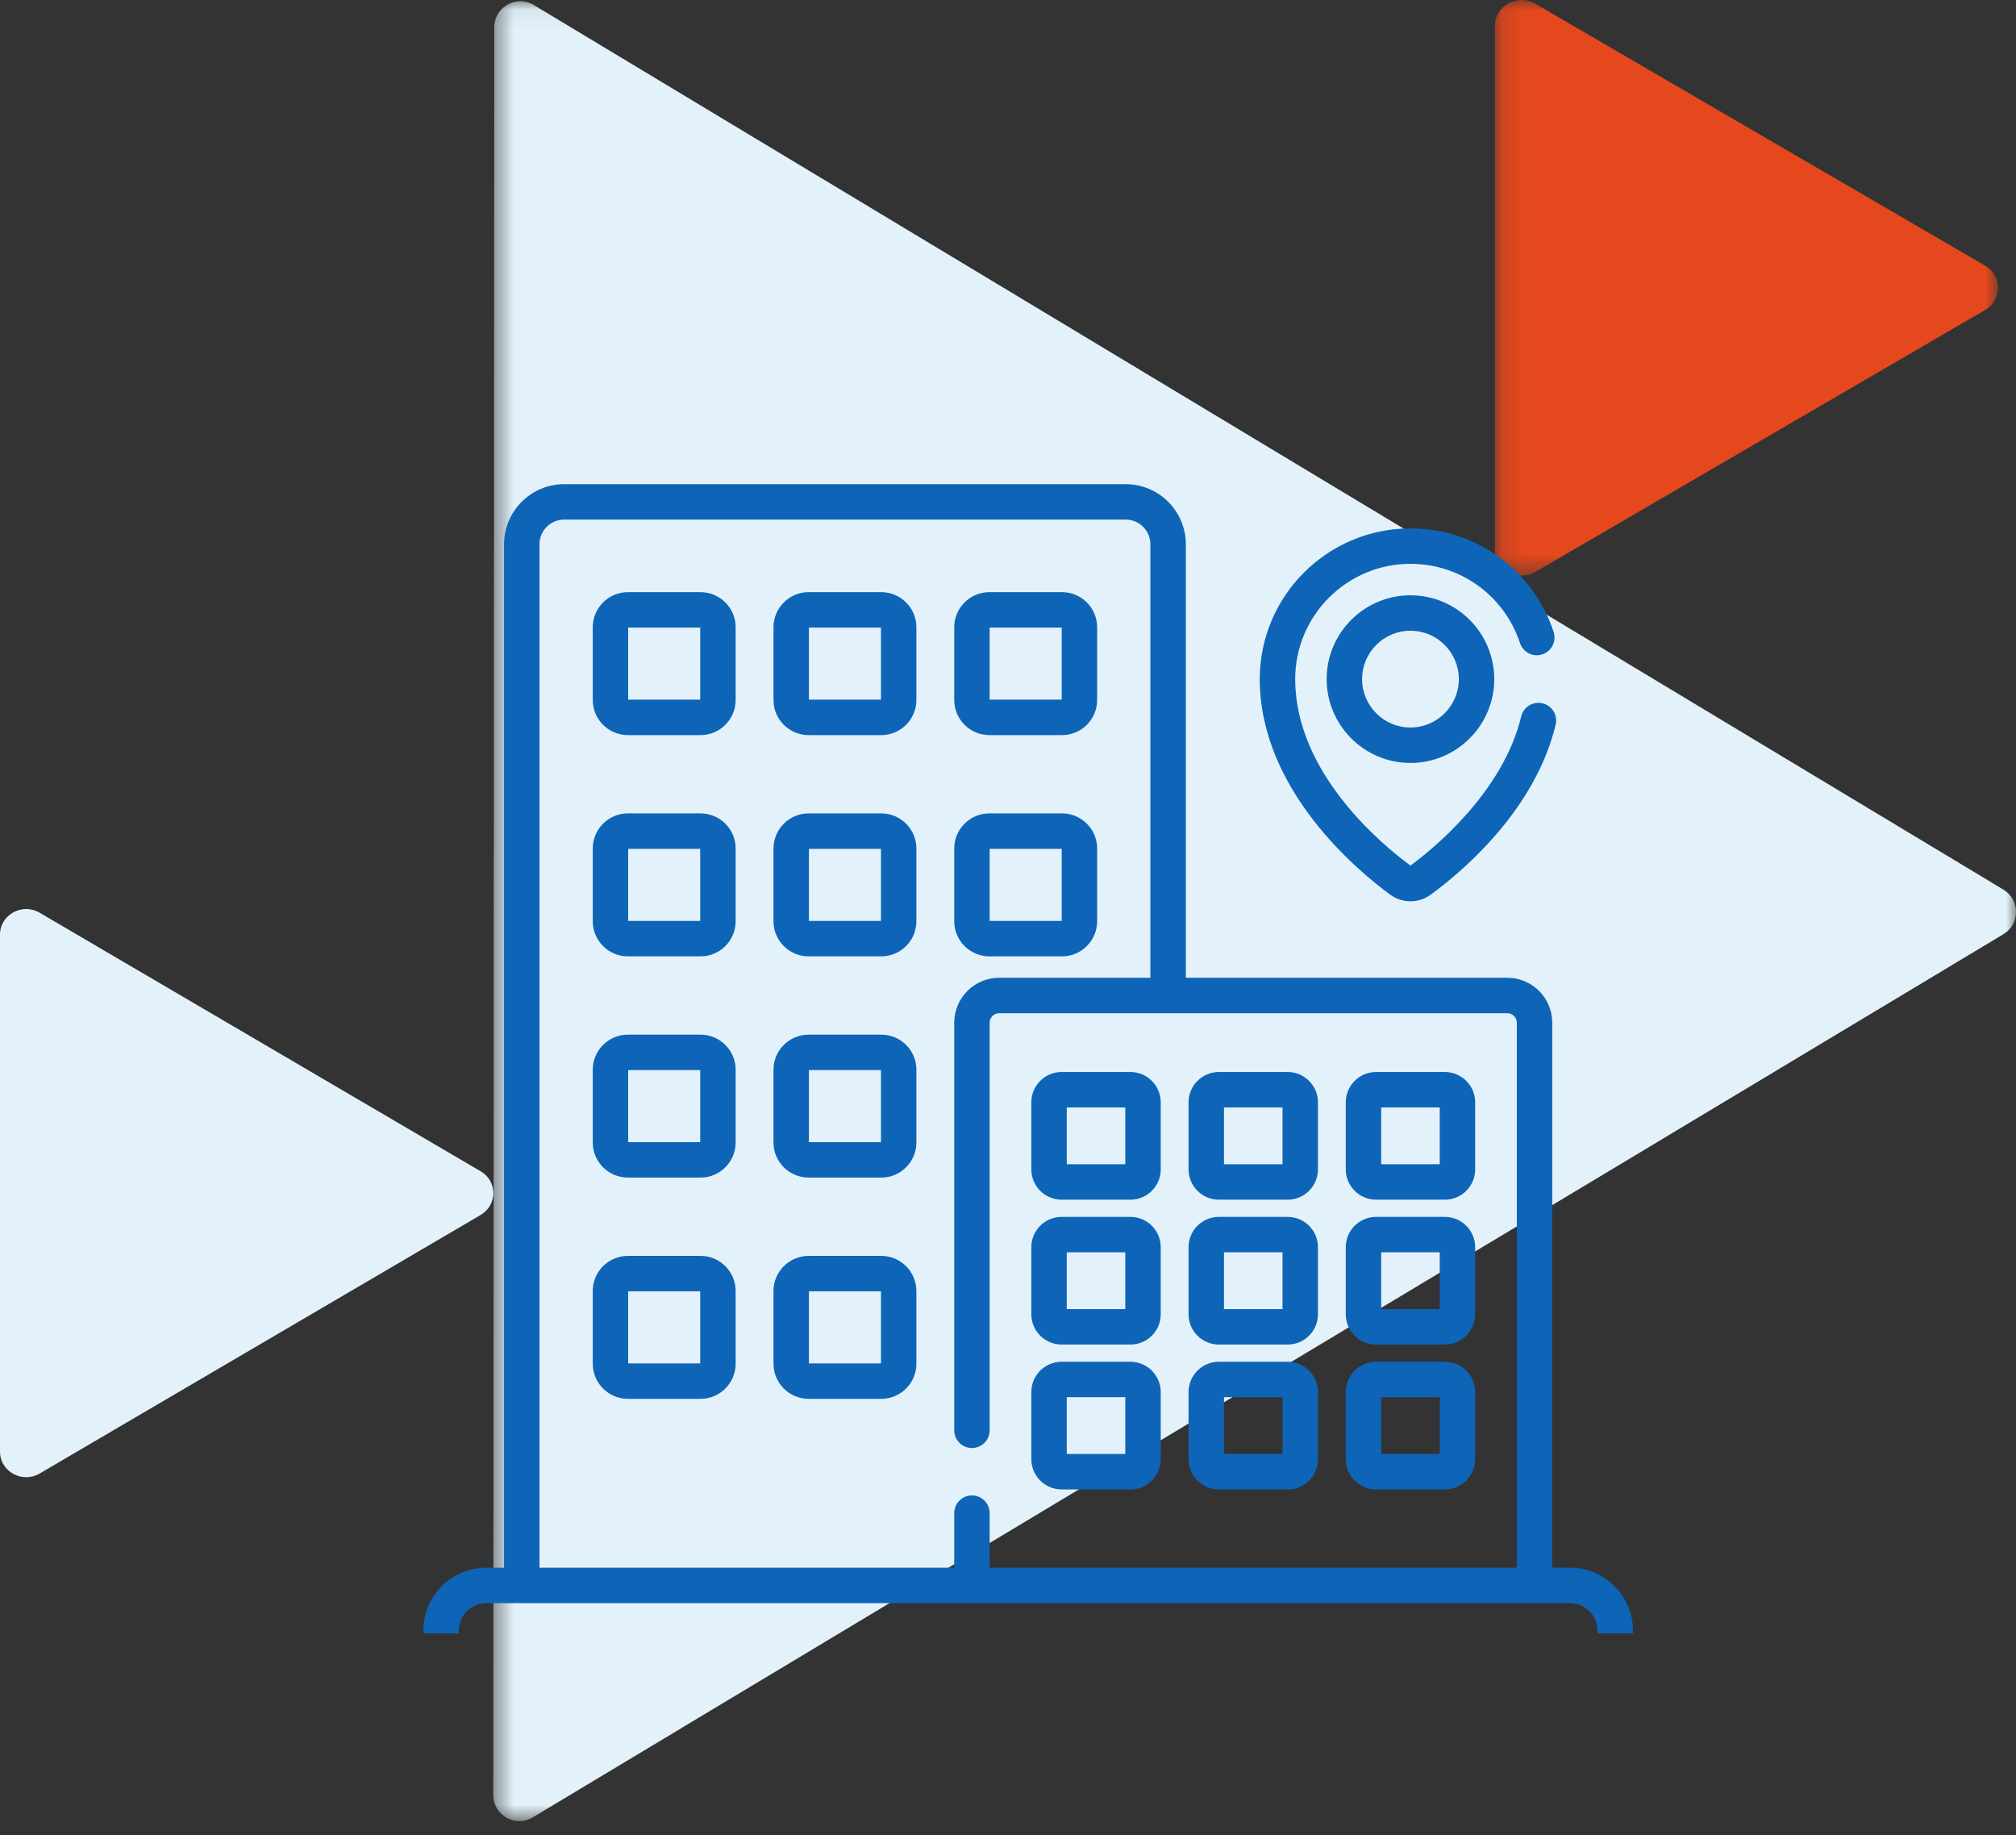 <svg width="100" height="91" viewBox="0 0 100 91" fill="none" xmlns="http://www.w3.org/2000/svg">
<rect x="0" y="0" width="100" height="91" fill="#333333" stroke="none"/>
<mask id="mask0" mask-type="alpha" maskUnits="userSpaceOnUse" x="74" y="0" width="26" height="29">
<path fill-rule="evenodd" clip-rule="evenodd" d="M74.152 0H99.111V28.548H74.152V0Z" fill="white"/>
</mask>
<g mask="url(#mask0)">
<path fill-rule="evenodd" clip-rule="evenodd" d="M74.152 1.283V27.265C74.152 28.262 75.275 28.876 76.157 28.363L98.47 15.372C99.325 14.874 99.325 13.674 98.47 13.177L76.157 0.185C75.275 -0.328 74.152 0.287 74.152 1.283Z" fill="#E4481C"/>
</g>
<path fill-rule="evenodd" clip-rule="evenodd" d="M0 46.347V71.991C0 72.974 1.101 73.581 1.966 73.074L23.841 60.252C24.679 59.761 24.679 58.577 23.841 58.085L1.966 45.263C1.101 44.756 0 45.363 0 46.347Z" fill="#E3F2FA"/>
<mask id="mask1" mask-type="alpha" maskUnits="userSpaceOnUse" x="24" y="0" width="76" height="91">
<path fill-rule="evenodd" clip-rule="evenodd" d="M24.469 0.061H100V90.312H24.469V0.061Z" fill="white"/>
</mask>
<g mask="url(#mask1)">
<path fill-rule="evenodd" clip-rule="evenodd" d="M99.375 44.117L26.476 0.248C25.616 -0.27 24.518 0.349 24.518 1.354L24.469 89.019C24.469 90.023 25.565 90.643 26.426 90.126L99.374 46.329C100.208 45.828 100.209 44.619 99.375 44.117Z" fill="#E3F2FA"/>
</g>
<g clip-path="url(#clip0)">
<path d="M77.876 77.743H76.997V50.717C76.997 49.488 75.998 48.489 74.769 48.489H58.821V26.992C58.821 25.348 57.483 24.01 55.839 24.01H27.985C26.341 24.01 25.003 25.348 25.003 26.992V77.743H24.124C22.401 77.743 21 79.144 21 80.867C21 82.589 22.401 83.99 24.124 83.99H77.876C79.599 83.99 81 82.589 81 80.867C81 79.144 79.599 77.743 77.876 77.743ZM26.761 26.992C26.761 26.317 27.31 25.768 27.985 25.768H55.839C56.514 25.768 57.063 26.317 57.063 26.992V48.489H49.561C48.332 48.489 47.333 49.488 47.333 50.717V70.93C47.333 71.415 47.726 71.809 48.211 71.809C48.697 71.809 49.09 71.415 49.09 70.93V50.717C49.09 50.458 49.301 50.247 49.561 50.247H74.769C75.028 50.247 75.239 50.458 75.239 50.717V77.743H49.09V75.039C49.09 74.553 48.697 74.16 48.212 74.16C47.726 74.16 47.333 74.553 47.333 75.039V77.743H26.761V26.992ZM77.876 82.233H24.124C23.37 82.233 22.758 81.62 22.758 80.867C22.758 80.113 23.371 79.501 24.124 79.501H77.876C78.629 79.501 79.242 80.113 79.242 80.867C79.242 81.62 78.629 82.233 77.876 82.233Z" fill="#0E65B7"/>
<path d="M34.749 29.366H31.143C30.183 29.366 29.402 30.147 29.402 31.107V34.713C29.402 35.674 30.183 36.455 31.143 36.455H34.749C35.71 36.455 36.491 35.674 36.491 34.713V31.107C36.491 30.147 35.71 29.366 34.749 29.366ZM34.733 34.697H31.16V31.123H34.733V34.697Z" fill="#0E65B7"/>
<path d="M43.715 29.366H40.109C39.148 29.366 38.367 30.147 38.367 31.107V34.713C38.367 35.674 39.148 36.455 40.109 36.455H43.715C44.675 36.455 45.456 35.674 45.456 34.713V31.107C45.456 30.147 44.675 29.366 43.715 29.366ZM43.699 34.697H40.125V31.123H43.699V34.697Z" fill="#0E65B7"/>
<path d="M49.074 36.455H52.68C53.641 36.455 54.422 35.674 54.422 34.714V31.107C54.422 30.147 53.641 29.366 52.68 29.366H49.074C48.114 29.366 47.333 30.147 47.333 31.107V34.713C47.333 35.674 48.114 36.455 49.074 36.455ZM49.09 31.123H52.664V34.697H49.09V31.123Z" fill="#0E65B7"/>
<path d="M34.749 40.337H31.143C30.183 40.337 29.402 41.119 29.402 42.079V45.685C29.402 46.645 30.183 47.427 31.143 47.427H34.749C35.71 47.427 36.491 46.645 36.491 45.685V42.079C36.491 41.119 35.71 40.337 34.749 40.337ZM34.733 45.669H31.16V42.095H34.733V45.669Z" fill="#0E65B7"/>
<path d="M43.715 40.337H40.109C39.148 40.337 38.367 41.119 38.367 42.079V45.685C38.367 46.645 39.148 47.427 40.109 47.427H43.715C44.675 47.427 45.456 46.645 45.456 45.685V42.079C45.456 41.119 44.675 40.337 43.715 40.337ZM43.699 45.669H40.125V42.095H43.699V45.669Z" fill="#0E65B7"/>
<path d="M49.074 47.427H52.68C53.641 47.427 54.422 46.645 54.422 45.685V42.079C54.422 41.119 53.641 40.337 52.68 40.337H49.074C48.114 40.337 47.333 41.119 47.333 42.079V45.685C47.333 46.645 48.114 47.427 49.074 47.427ZM49.09 42.095H52.664V45.669H49.09V42.095Z" fill="#0E65B7"/>
<path d="M34.749 51.309H31.143C30.183 51.309 29.402 52.09 29.402 53.05V56.657C29.402 57.617 30.183 58.398 31.143 58.398H34.749C35.71 58.398 36.491 57.617 36.491 56.657V53.05C36.491 52.09 35.71 51.309 34.749 51.309ZM34.733 56.64H31.16V53.067H34.733V56.64Z" fill="#0E65B7"/>
<path d="M43.715 51.309H40.109C39.148 51.309 38.367 52.09 38.367 53.05V56.657C38.367 57.617 39.148 58.398 40.109 58.398H43.715C44.675 58.398 45.456 57.617 45.456 56.657V53.05C45.456 52.09 44.675 51.309 43.715 51.309ZM43.699 56.64H40.125V53.067H43.699V56.64Z" fill="#0E65B7"/>
<path d="M34.749 62.281H31.143C30.183 62.281 29.402 63.062 29.402 64.022V67.628C29.402 68.588 30.183 69.37 31.143 69.37H34.749C35.71 69.37 36.491 68.588 36.491 67.628V64.022C36.491 63.062 35.71 62.281 34.749 62.281ZM34.733 67.612H31.16V64.038H34.733V67.612Z" fill="#0E65B7"/>
<path d="M43.715 62.281H40.109C39.148 62.281 38.367 63.062 38.367 64.022V67.628C38.367 68.588 39.148 69.37 40.109 69.37H43.715C44.675 69.37 45.456 68.588 45.456 67.628V64.022C45.456 63.062 44.675 62.281 43.715 62.281ZM43.699 67.612H40.125V64.038H43.699V67.612Z" fill="#0E65B7"/>
<path d="M52.659 59.494H56.074C56.902 59.494 57.576 58.82 57.576 57.992V54.664C57.576 53.836 56.902 53.162 56.074 53.162H52.659C51.831 53.162 51.157 53.836 51.157 54.664V57.992C51.157 58.82 51.831 59.494 52.659 59.494ZM52.915 54.92H55.818V57.736H52.915V54.92Z" fill="#0E65B7"/>
<path d="M52.659 66.678H56.074C56.902 66.678 57.576 66.005 57.576 65.177V61.848C57.576 61.02 56.902 60.347 56.074 60.347H52.659C51.831 60.347 51.157 61.02 51.157 61.848V65.177C51.157 66.005 51.831 66.678 52.659 66.678ZM52.915 62.104H55.818V64.921H52.915V62.104Z" fill="#0E65B7"/>
<path d="M52.659 73.863H56.074C56.902 73.863 57.576 73.189 57.576 72.361V69.033C57.576 68.205 56.902 67.531 56.074 67.531H52.659C51.831 67.531 51.157 68.205 51.157 69.033V72.361C51.157 73.189 51.831 73.863 52.659 73.863ZM52.915 69.289H55.818V72.105H52.915V69.289Z" fill="#0E65B7"/>
<path d="M60.457 59.494H63.873C64.701 59.494 65.374 58.82 65.374 57.992V54.664C65.374 53.836 64.701 53.162 63.873 53.162H60.457C59.629 53.162 58.956 53.836 58.956 54.664V57.992C58.956 58.82 59.629 59.494 60.457 59.494ZM60.713 54.92H63.617V57.736H60.713V54.92Z" fill="#0E65B7"/>
<path d="M60.457 66.678H63.873C64.701 66.678 65.374 66.005 65.374 65.177V61.848C65.374 61.02 64.701 60.347 63.873 60.347H60.457C59.629 60.347 58.956 61.02 58.956 61.848V65.177C58.956 66.005 59.629 66.678 60.457 66.678ZM60.713 62.104H63.617V64.921H60.713V62.104Z" fill="#0E65B7"/>
<path d="M60.457 73.863H63.873C64.701 73.863 65.374 73.189 65.374 72.361V69.033C65.374 68.205 64.701 67.531 63.873 67.531H60.457C59.629 67.531 58.956 68.205 58.956 69.033V72.361C58.956 73.189 59.629 73.863 60.457 73.863ZM60.713 69.289H63.617V72.105H60.713V69.289Z" fill="#0E65B7"/>
<path d="M68.256 59.494H71.671C72.499 59.494 73.173 58.82 73.173 57.992V54.664C73.173 53.836 72.499 53.162 71.671 53.162H68.256C67.428 53.162 66.754 53.836 66.754 54.664V57.992C66.754 58.82 67.428 59.494 68.256 59.494ZM68.512 54.92H71.415V57.736H68.512V54.92Z" fill="#0E65B7"/>
<path d="M68.256 66.678H71.671C72.499 66.678 73.173 66.005 73.173 65.177V61.848C73.173 61.02 72.499 60.347 71.671 60.347H68.256C67.428 60.347 66.754 61.02 66.754 61.848V65.177C66.754 66.005 67.428 66.678 68.256 66.678ZM68.512 62.104H71.415V64.921H68.512V62.104Z" fill="#0E65B7"/>
<path d="M68.256 73.863H71.671C72.499 73.863 73.173 73.189 73.173 72.361V69.033C73.173 68.205 72.499 67.531 71.671 67.531H68.256C67.428 67.531 66.754 68.205 66.754 69.033V72.361C66.754 73.189 67.428 73.863 68.256 73.863ZM68.512 69.289H71.415V72.105H68.512V69.289Z" fill="#0E65B7"/>
<path d="M68.956 44.366C69.558 44.806 70.368 44.806 70.971 44.366C72.491 43.255 76.137 40.212 77.166 35.938C77.28 35.467 76.99 34.992 76.518 34.878C76.046 34.765 75.571 35.055 75.457 35.527C74.548 39.304 71.061 42.118 69.963 42.925C68.582 41.911 64.246 38.35 64.246 33.678C64.246 30.526 66.811 27.961 69.963 27.961C72.44 27.961 74.623 29.54 75.396 31.891C75.547 32.352 76.044 32.603 76.505 32.451C76.966 32.299 77.217 31.803 77.066 31.341C76.055 28.268 73.201 26.203 69.963 26.203C65.841 26.203 62.488 29.556 62.488 33.678C62.488 39.212 67.439 43.258 68.956 44.366Z" fill="#0E65B7"/>
<path d="M69.963 29.521C67.671 29.521 65.806 31.386 65.806 33.678C65.806 35.971 67.671 37.836 69.963 37.836C72.255 37.836 74.12 35.971 74.12 33.678C74.12 31.386 72.255 29.521 69.963 29.521ZM69.963 36.078C68.64 36.078 67.564 35.001 67.564 33.678C67.564 32.355 68.64 31.279 69.963 31.279C71.286 31.279 72.362 32.355 72.362 33.678C72.362 35.001 71.286 36.078 69.963 36.078Z" fill="#0E65B7"/>
</g>
<defs>
<clipPath id="clip0">
<rect width="60" height="60" fill="white" transform="translate(21 21)"/>
</clipPath>
</defs>
</svg>
